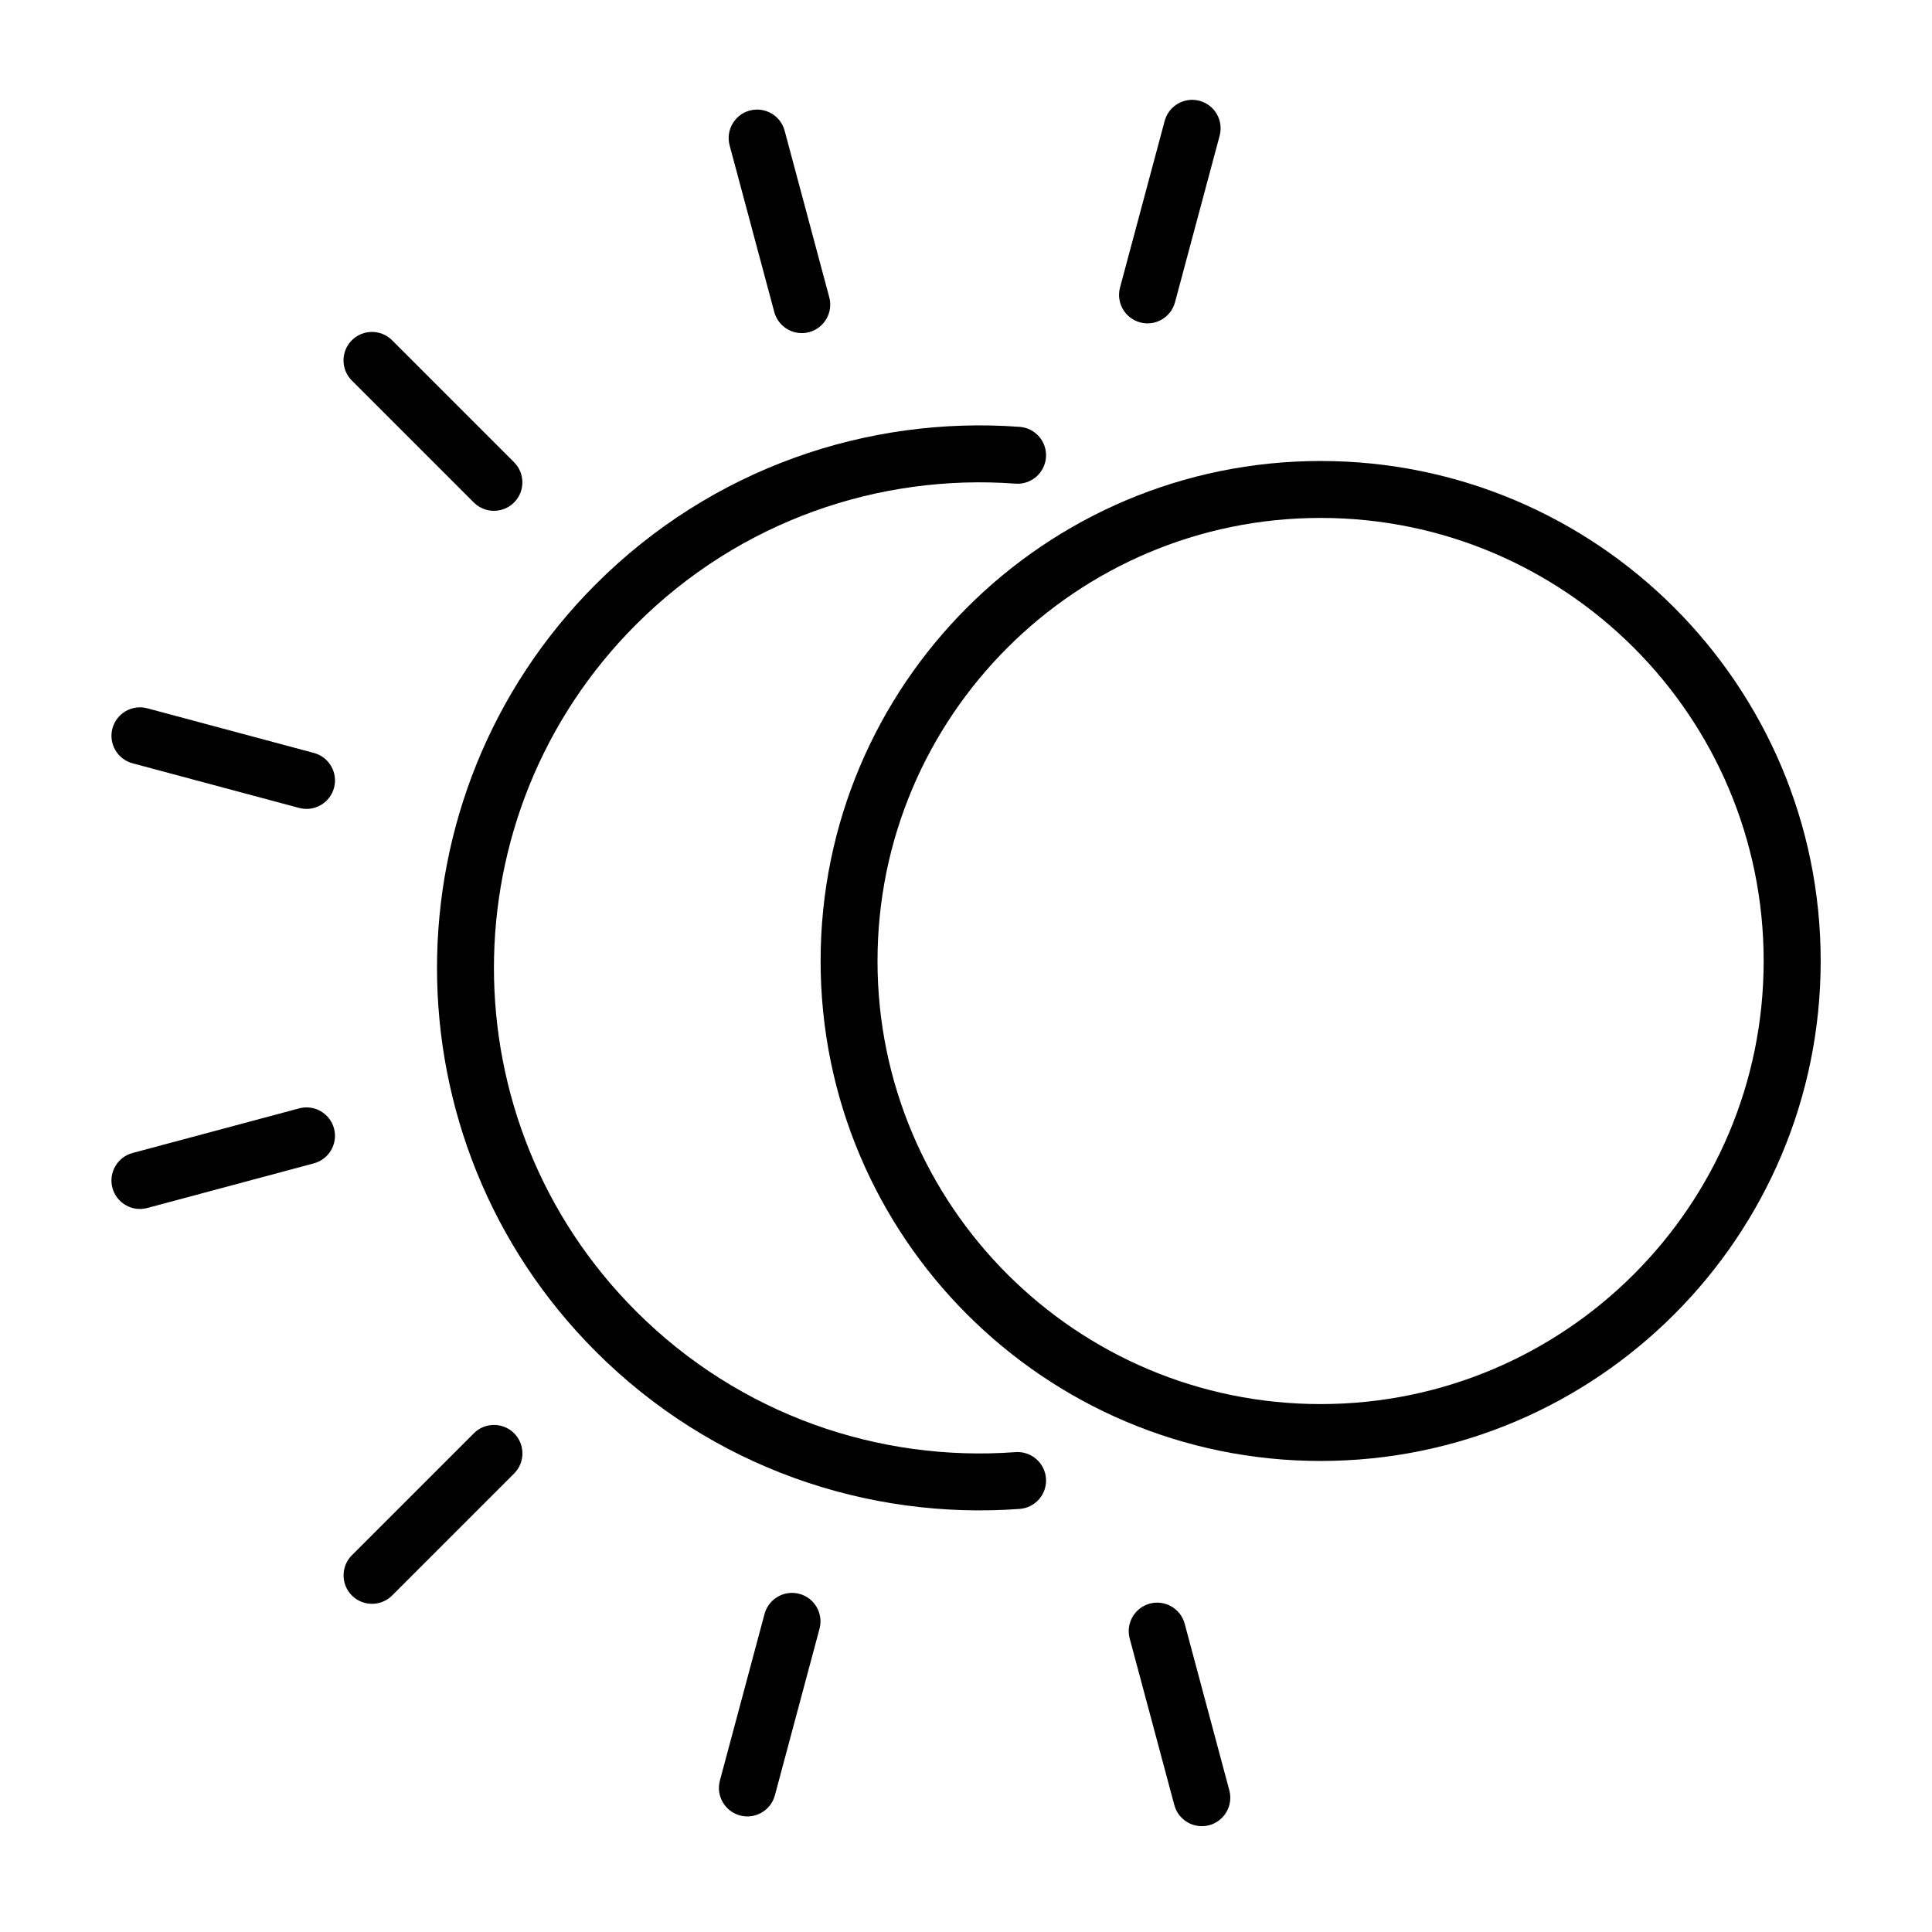 <?xml version="1.0" encoding="UTF-8"?>
<!-- The Best Svg Icon site in the world: iconSvg.co, Visit us! https://iconsvg.co -->
<svg fill="#000000" width="800px" height="800px" version="1.1" viewBox="144 144 512 512" xmlns="http://www.w3.org/2000/svg">
 <g fill-rule="evenodd">
  <path d="m413.1 528.83c-36.031 2.66-72.992-9.789-100.53-37.324-50.23-50.234-50.23-131.78 0-182.01 27.535-27.535 64.496-39.984 100.53-37.324 4.16 0.309 7.785-2.812 8.094-6.977 0.309-4.16-2.832-7.766-6.957-8.074-40.273-2.965-81.566 10.926-112.34 41.699-56.113 56.109-56.113 147.25 0 203.36 30.77 30.773 72.062 44.664 112.34 41.695 4.125-0.309 7.266-3.91 6.957-8.07-0.309-4.164-3.934-7.285-8.094-6.977z"/>
  <path d="m237.24 244.84 32.324 32.324c2.941 2.941 7.727 2.941 10.668 0 2.941-2.941 2.941-7.727 0-10.668l-32.324-32.324c-2.941-2.941-7.727-2.941-10.668 0-2.941 2.941-2.941 7.727 0 10.668z"/>
  <path d="m337.36 182.53 11.832 44.156c1.078 4.019 5.219 6.41 9.238 5.336 4.019-1.078 6.41-5.223 5.332-9.238l-11.828-44.156c-1.078-4.019-5.223-6.41-9.238-5.332-4.019 1.074-6.41 5.219-5.336 9.234z"/>
  <path d="m452.65 176.05-11.832 44.152c-1.078 4.019 1.312 8.164 5.332 9.238 4.019 1.078 8.16-1.312 9.238-5.332l11.832-44.156c1.074-4.019-1.316-8.16-5.336-9.238-4.016-1.074-8.16 1.316-9.234 5.336z"/>
  <path d="m443.38 578.21 11.832 44.156c1.078 4.019 5.223 6.41 9.238 5.336 4.019-1.078 6.41-5.223 5.336-9.238l-11.832-44.156c-1.078-4.019-5.219-6.41-9.238-5.336-4.019 1.078-6.41 5.223-5.336 9.238z"/>
  <path d="m346.61 571.72-11.832 44.156c-1.074 4.019 1.316 8.164 5.336 9.238 4.016 1.078 8.16-1.312 9.238-5.332l11.832-44.156c1.074-4.019-1.316-8.16-5.336-9.238-4.016-1.078-8.16 1.316-9.238 5.332z"/>
  <path d="m223.28 437.73-44.156 11.828c-4.019 1.078-6.41 5.223-5.332 9.238 1.074 4.019 5.219 6.41 9.234 5.336l44.156-11.832c4.019-1.078 6.41-5.219 5.336-9.238-1.078-4.019-5.223-6.41-9.238-5.332z"/>
  <path d="m227.19 343.54-44.156-11.832c-4.019-1.074-8.16 1.316-9.238 5.336s1.316 8.16 5.332 9.238l44.156 11.832c4.019 1.074 8.16-1.316 9.238-5.336 1.078-4.016-1.316-8.16-5.332-9.238z"/>
  <path d="m269.58 523.83-32.324 32.324c-2.941 2.941-2.941 7.727 0 10.668 2.941 2.941 7.723 2.941 10.664 0l32.324-32.324c2.941-2.941 2.941-7.727 0-10.668-2.941-2.941-7.723-2.941-10.664 0z"/>
  <path d="m493.97 266.17c-73.125 0-132.5 59.355-132.5 132.5 0 73.125 59.379 132.5 132.5 132.5 73.148 0 132.53-59.379 132.53-132.5 0-73.148-59.383-132.5-132.53-132.5zm0 15.086c64.824 0 117.42 52.621 117.42 117.42s-52.594 117.42-117.42 117.42c-64.797 0-117.42-52.625-117.42-117.42s52.621-117.42 117.42-117.42z"/>
 </g>
</svg>